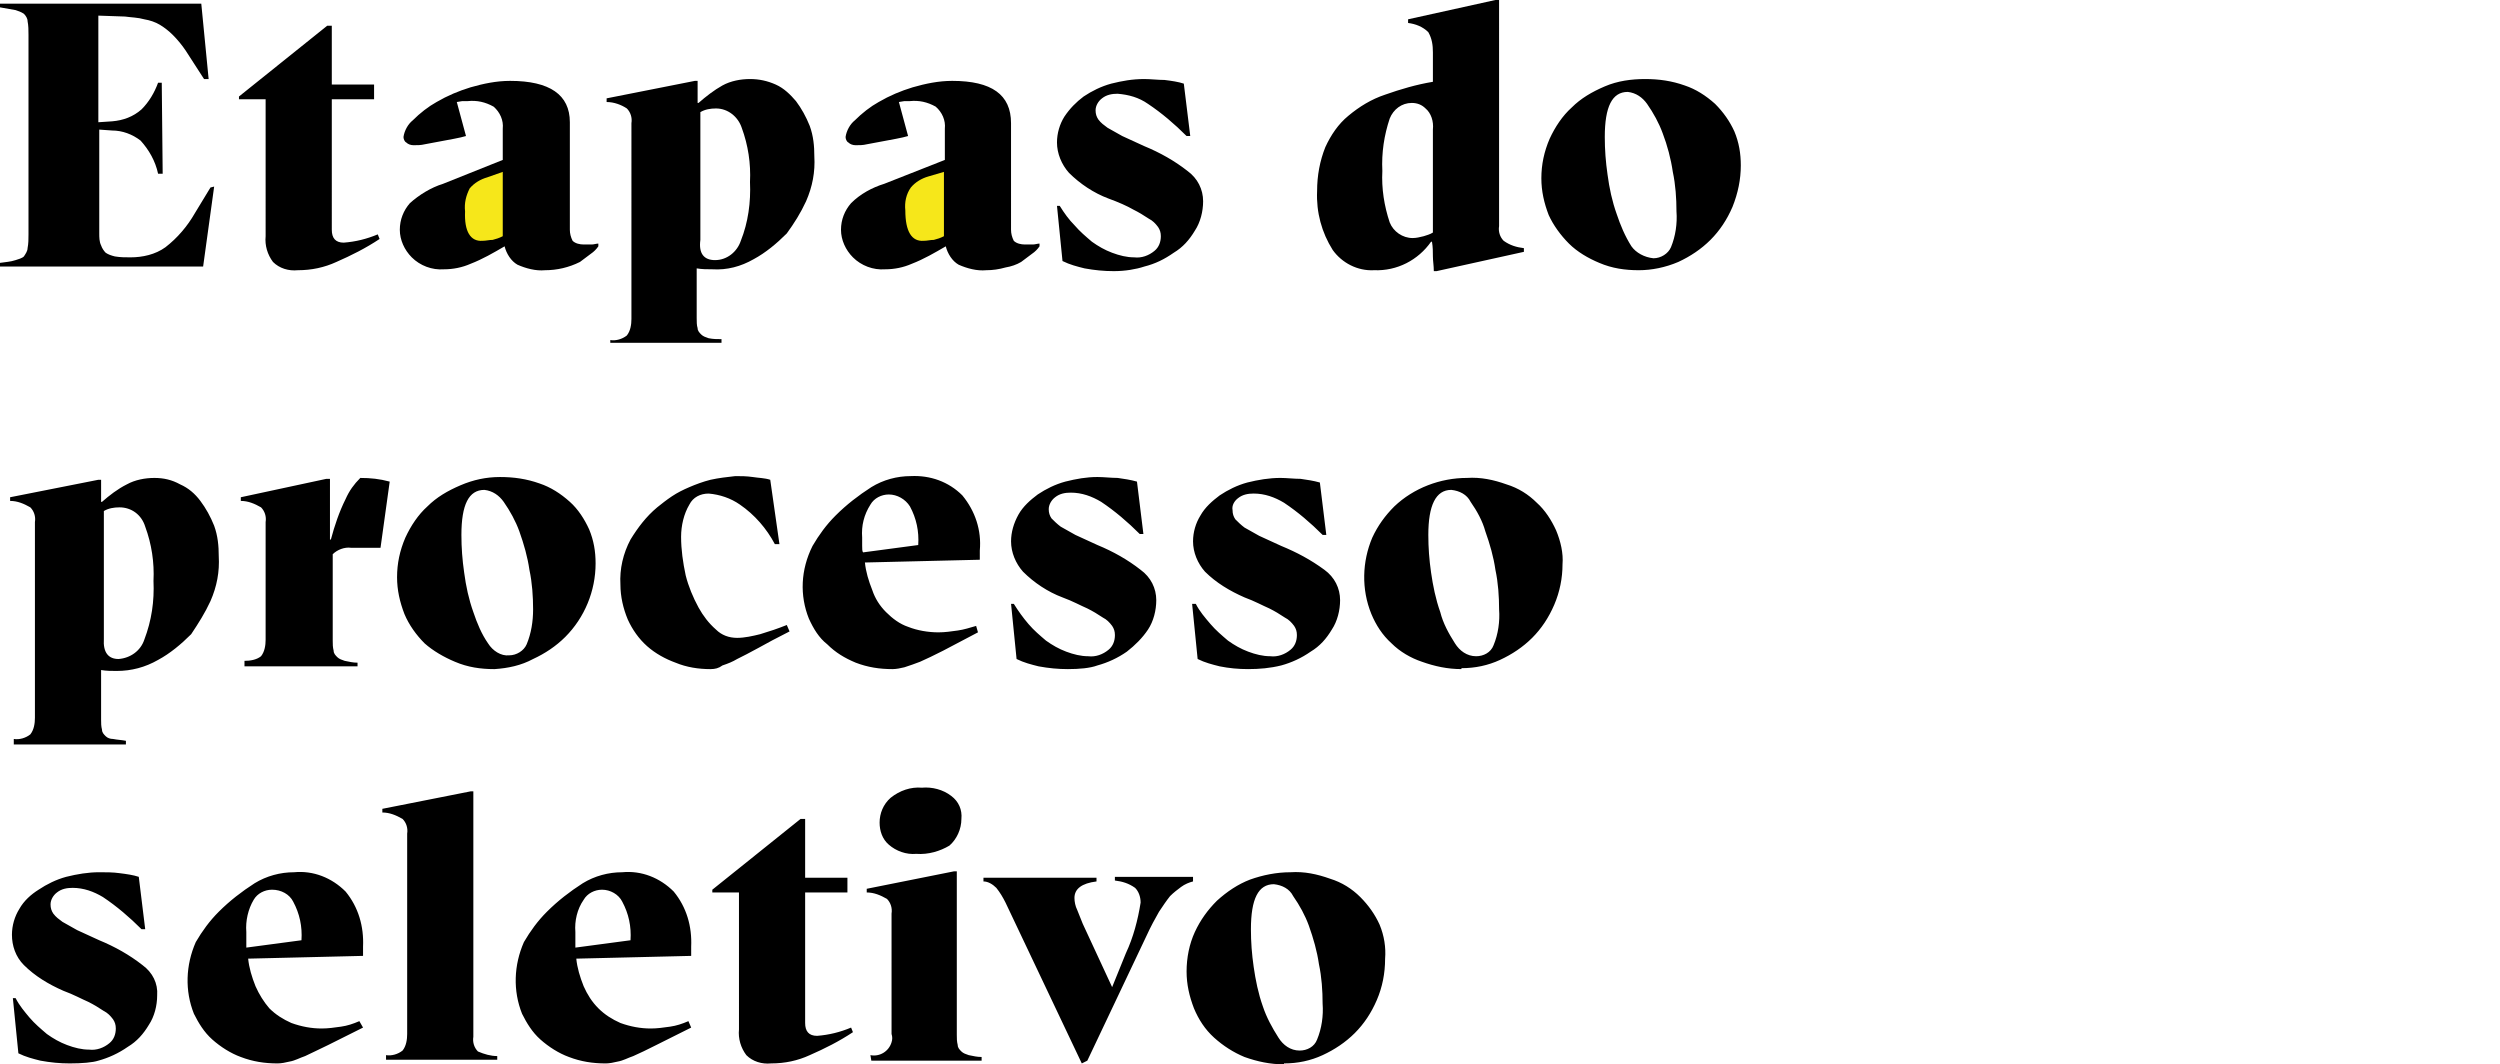 <svg version="1.1" id="Layer_1" xmlns="http://www.w3.org/2000/svg" x="0" y="0" viewBox="0 0 272 115.8" xml:space="preserve"><style>.st0{fill:#f6e71a}</style><path d="M23.3 20.3L22.1 29H0v-.4c.6-.1 1.1-.1 1.7-.3.3-.1.7-.2.9-.4.2-.3.4-.6.4-.9.1-.5.1-1 .1-1.5V3.8c0-.5 0-1-.1-1.5 0-.3-.2-.6-.4-.8-.3-.2-.6-.3-.9-.4C1.1 1 .6.9 0 .8V.4h21.9l.8 8.2h-.5l-2-3.1c-.4-.6-.9-1.2-1.4-1.7-.4-.4-.9-.8-1.4-1.1-.5-.3-1.1-.5-1.7-.6-.7-.2-1.4-.2-2.1-.3l-2.9-.1v11.6l1.5-.1c1.2-.1 2.3-.5 3.2-1.3.8-.8 1.4-1.8 1.8-2.9h.4l.1 9.9h-.5c-.3-1.4-1-2.6-1.9-3.6-.9-.7-2-1.1-3.1-1.1l-1.4-.1v11.3c0 .4 0 .9.2 1.3.1.3.3.6.5.8.3.2.6.3 1 .4.6.1 1.1.1 1.7.1 1.3 0 2.7-.3 3.8-1.1 1.3-1 2.4-2.3 3.2-3.7l1.7-2.8.4-.1zm18 5.7c-1.5 1-3.1 1.8-4.7 2.5-1.3.6-2.7.9-4.2.9-1 .1-2-.2-2.7-.9-.6-.8-.9-1.8-.8-2.8V10.8H26v-.3l9.6-7.7h.5v6.4h4.6v1.6h-4.6V25c0 .9.4 1.4 1.3 1.4 1.3-.1 2.5-.4 3.7-.9l.2.5zm23.8.8c-.2.3-.5.6-.8.8l-1.2.9c-1.2.6-2.5.9-3.8.9-1 .1-2.1-.2-3-.6-.7-.4-1.2-1.2-1.4-2-1.2.7-2.4 1.4-3.7 1.9-.9.4-1.9.6-2.9.6-1.3.1-2.6-.4-3.5-1.3-.8-.8-1.3-1.9-1.3-3s.4-2.1 1.1-2.9c1-.9 2.3-1.7 3.6-2.1l6.5-2.6V14c.1-.9-.3-1.8-1-2.4-.9-.5-1.8-.7-2.8-.6h-.6l-.6.1 1 3.7c-.3.1-.8.2-1.3.3l-1.6.3c-.5.1-1.1.2-1.6.3-.4.1-.8.1-1.2.1-.3 0-.6-.1-.8-.3-.2-.1-.3-.4-.3-.6.1-.7.5-1.4 1-1.8.8-.8 1.7-1.5 2.6-2 1.2-.7 2.4-1.2 3.7-1.6 1.4-.4 2.8-.7 4.3-.7 4.3 0 6.5 1.5 6.5 4.5V25c0 .4.1.8.3 1.2.3.3.8.4 1.2.4h.9c.2 0 .5-.1.7-.1v.3z"/><path class="st0" d="M52.5 26.2c.4 0 .7-.1 1.1-.1.4-.1.7-.2 1.1-.4v-7l-1.7.6c-.7.2-1.4.6-1.9 1.2-.4.8-.6 1.6-.5 2.5-.1 2.2.6 3.3 1.9 3.2"/><path d="M66.4 37c.6.1 1.3-.1 1.8-.5.4-.5.5-1.2.5-1.8V13.4c.1-.6-.1-1.2-.5-1.6-.6-.4-1.4-.7-2.2-.7v-.4l9.6-1.9h.3v2.4h.1c.8-.7 1.7-1.4 2.6-1.9.9-.5 2-.7 3-.7s1.9.2 2.8.6c.9.4 1.6 1.1 2.2 1.8.6.8 1.1 1.7 1.5 2.7.4 1.1.5 2.2.5 3.3.1 1.7-.2 3.3-.9 4.9-.6 1.3-1.3 2.4-2.1 3.5-1.1 1.1-2.3 2.1-3.6 2.8-1.4.8-2.9 1.2-4.5 1.1-.6 0-1.1 0-1.7-.1v5.4c0 .4 0 .8.1 1.1 0 .3.2.5.4.7.2.2.5.3.8.4.5.1.9.1 1.4.1v.4H66.4V37zm11.4-8.7c1.3 0 2.4-.9 2.8-2.1.8-2 1.1-4.2 1-6.4.1-2-.2-4-.9-5.9-.4-1.2-1.5-2.1-2.8-2.1-.6 0-1.2.1-1.7.4v13.9c-.2 1.5.4 2.2 1.6 2.2m35.3-1.5c-.2.3-.5.6-.8.8l-1.2.9c-.5.3-1.1.5-1.7.6-.7.2-1.4.3-2.1.3-1 .1-2.1-.2-3-.6-.7-.4-1.2-1.2-1.4-2-1.2.7-2.4 1.4-3.7 1.9-.9.4-1.9.6-2.9.6-1.3.1-2.6-.4-3.5-1.3-.8-.8-1.3-1.9-1.3-3s.4-2.1 1.1-2.9c1-1 2.3-1.7 3.6-2.1l6.6-2.6V14c.1-.9-.3-1.8-1-2.4-.9-.5-1.8-.7-2.8-.6h-.6l-.6.1 1 3.7c-.3.1-.8.2-1.3.3l-1.6.3c-.5.1-1.1.2-1.6.3-.4.1-.8.1-1.2.1-.3 0-.6-.1-.8-.3-.2-.1-.3-.4-.3-.6.1-.7.5-1.4 1-1.8.8-.8 1.7-1.5 2.6-2 1.2-.7 2.4-1.2 3.7-1.6 1.4-.4 2.8-.7 4.3-.7 4.3 0 6.4 1.5 6.4 4.6V25c0 .4.1.8.3 1.2.3.3.8.4 1.2.4h.9c.2 0 .5-.1.7-.1v.3z"/><path class="st0" d="M100.5 26.2c.4 0 .7-.1 1.1-.1.4-.1.7-.2 1.1-.4v-7l-1.7.5c-.7.2-1.4.6-1.9 1.2-.5.7-.7 1.6-.6 2.5 0 2.3.7 3.4 2 3.3"/><path d="M121.2 29.5c-1.1 0-2.1-.1-3.2-.3-.8-.2-1.6-.4-2.4-.8l-.6-6h.3c.5.8 1 1.5 1.6 2.1.6.7 1.2 1.2 1.9 1.8.7.5 1.4.9 2.2 1.2.8.3 1.6.5 2.4.5.8.1 1.6-.2 2.2-.7.5-.4.7-1 .7-1.6 0-.4-.1-.7-.3-1-.3-.4-.6-.7-1-.9-.6-.4-1.1-.7-1.7-1-.7-.4-1.6-.8-2.7-1.2-1.6-.6-3.1-1.6-4.3-2.8-.8-.9-1.3-2.1-1.3-3.3 0-1 .3-2 .8-2.8.6-.9 1.3-1.6 2.1-2.2.9-.6 1.9-1.1 3-1.4 1.2-.3 2.3-.5 3.6-.5.7 0 1.5.1 2.2.1.8.1 1.5.2 2.1.4l.7 5.7h-.4c-1.3-1.3-2.7-2.5-4.2-3.5-1-.7-2.1-1-3.3-1.1-.6 0-1.2.1-1.7.5-.4.3-.7.8-.7 1.3 0 .4.1.7.3 1 .3.4.6.6 1 .9.5.3 1.1.6 1.6.9l2.4 1.1c1.7.7 3.3 1.6 4.7 2.7 1.1.8 1.7 2 1.7 3.3 0 1.1-.3 2.3-.9 3.2-.6 1-1.3 1.8-2.3 2.4-1 .7-2 1.2-3.2 1.5-.9.3-2.1.5-3.3.5m42.4-3.3c-.4-.4-.6-1-.5-1.6V0h-.4l-9.5 2.1v.4c.8.1 1.6.4 2.2 1 .4.7.5 1.4.5 2.2v3.2c-1.8.3-3.5.8-5.2 1.4-1.5.5-2.8 1.3-4 2.3-1.1.9-1.9 2.1-2.5 3.4-.6 1.5-.9 3.1-.9 4.8-.1 2.3.5 4.5 1.7 6.4 1 1.4 2.7 2.3 4.5 2.2 2.5.1 4.8-1.1 6.2-3.1h.1c.1.6.1 1.1.1 1.6s.1 1 .1 1.6h.3l9.5-2.1V27c-.8-.1-1.5-.3-2.2-.8zm-7.7-12.1v11.2c-.3.2-.7.3-1 .4-.4.1-.8.2-1.2.2-1.1 0-2.1-.7-2.5-1.7-.6-1.8-.9-3.7-.8-5.6-.1-2 .2-3.9.8-5.7.4-1 1.3-1.7 2.4-1.7.6 0 1.1.2 1.5.6.6.5.9 1.4.8 2.3zm22.4 15.3c-1.5 0-2.9-.2-4.3-.8-1.2-.5-2.4-1.2-3.3-2.1-.9-.9-1.7-2-2.2-3.1-.5-1.3-.8-2.6-.8-4 0-1.5.3-2.9.9-4.3.6-1.3 1.4-2.5 2.4-3.4 1-1 2.2-1.7 3.6-2.3 1.4-.6 2.9-.8 4.4-.8 1.5 0 2.9.2 4.3.7 1.2.4 2.3 1.1 3.3 2 .9.9 1.6 1.9 2.1 3 .5 1.2.7 2.4.7 3.7 0 1.5-.3 3-.9 4.5-.6 1.4-1.4 2.6-2.4 3.6s-2.2 1.8-3.5 2.4c-1.4.6-2.9.9-4.3.9m1.6-1.3c.8 0 1.6-.5 1.9-1.2.5-1.2.7-2.6.6-3.9 0-1.4-.1-2.9-.4-4.3-.2-1.4-.6-2.9-1.1-4.2-.4-1.1-1-2.2-1.7-3.2-.5-.7-1.2-1.2-2.1-1.3-1.7 0-2.5 1.6-2.5 4.9 0 1.4.1 2.7.3 4.1.2 1.5.5 2.9 1 4.3.4 1.2.9 2.4 1.6 3.5.5.7 1.4 1.2 2.4 1.3M1.5 80.4c.6.1 1.3-.1 1.8-.5.4-.5.5-1.2.5-1.8V56.8c.1-.6-.1-1.2-.5-1.6-.7-.4-1.4-.7-2.2-.7v-.4l9.6-1.9h.3v2.4h.1c.8-.7 1.7-1.4 2.7-1.9.9-.5 2-.7 3-.7s1.9.2 2.8.7c.9.4 1.6 1 2.2 1.8.6.8 1.1 1.7 1.5 2.7.4 1.1.5 2.2.5 3.3.1 1.7-.2 3.3-.9 4.9-.6 1.3-1.3 2.4-2.1 3.6-1.1 1.1-2.3 2.1-3.6 2.8-1.4.8-2.9 1.2-4.5 1.2-.6 0-1.1 0-1.7-.1v5.4c0 .4 0 .7.1 1.1 0 .3.2.5.4.7.2.2.5.3.8.3.5.1.9.1 1.4.2v.4H1.5v-.6zm11.4-8.7c1.3-.1 2.4-.9 2.8-2.1.8-2.1 1.1-4.2 1-6.4.1-2-.2-4-.9-5.9-.4-1.3-1.5-2.1-2.8-2.1-.6 0-1.2.1-1.7.4v13.9c-.1 1.5.5 2.2 1.6 2.2m13.7.2c.6 0 1.3-.1 1.8-.5.4-.5.5-1.2.5-1.8V56.8c.1-.6-.1-1.2-.5-1.6-.7-.4-1.4-.7-2.2-.7v-.4l9.3-2h.4v6.6h.1c.4-1.5.9-3 1.6-4.4.4-.9.9-1.6 1.6-2.3 1.1 0 2.1.1 3.2.4l-1 7.2h-3.2c-.7-.1-1.5.2-2 .7v9.4c0 .4 0 .7.1 1.1 0 .3.2.5.4.7.2.2.5.3.8.4.5.1.9.2 1.4.2v.4H26.6v-.6zm27.2.9c-1.5 0-2.9-.2-4.3-.8-1.2-.5-2.4-1.2-3.3-2-.9-.9-1.7-2-2.2-3.2-.5-1.3-.8-2.6-.8-4 0-1.5.3-2.9.9-4.3.6-1.3 1.4-2.5 2.4-3.4 1-1 2.2-1.7 3.6-2.3 1.4-.6 2.8-.9 4.3-.9s2.9.2 4.3.7c1.2.4 2.3 1.1 3.3 2 .9.8 1.6 1.9 2.1 3 .5 1.2.7 2.4.7 3.7 0 3-1.2 5.9-3.3 8-1 1-2.2 1.8-3.5 2.4-1.3.7-2.7 1-4.2 1.1m1.6-1.5c.8 0 1.6-.5 1.9-1.2.5-1.2.7-2.5.7-3.8 0-1.4-.1-2.9-.4-4.3-.2-1.4-.6-2.8-1.1-4.2-.4-1.1-1-2.2-1.7-3.2-.5-.7-1.2-1.2-2.1-1.3-1.7 0-2.5 1.6-2.5 4.9 0 1.4.1 2.7.3 4.1.2 1.5.5 2.9 1 4.3.4 1.2.9 2.4 1.6 3.4.5.8 1.4 1.4 2.3 1.3m21.9 1.5c-1.3 0-2.6-.2-3.8-.7-1.1-.4-2.2-1-3.1-1.8-.9-.8-1.6-1.8-2.1-2.9-.5-1.2-.8-2.5-.8-3.8-.1-1.7.3-3.4 1.1-4.9.8-1.3 1.7-2.5 2.9-3.5.5-.4 1-.8 1.6-1.2.6-.4 1.2-.7 1.9-1 .7-.3 1.5-.6 2.3-.8.9-.2 1.8-.3 2.7-.4.6 0 1.2 0 1.9.1.6.1 1.3.1 1.9.3l1 7h-.5c-.9-1.7-2.2-3.2-3.8-4.3-1-.7-2.2-1.1-3.4-1.2-.9 0-1.7.4-2.1 1.2-.6 1-.9 2.3-.9 3.5 0 1.4.2 2.8.5 4.2.3 1.2.8 2.4 1.4 3.5.5.9 1.1 1.7 1.9 2.4.6.6 1.4.9 2.3.9.8 0 1.7-.2 2.5-.4 1-.3 1.9-.6 2.9-1l.3.7c-1.4.7-2.5 1.3-3.4 1.8s-1.7.9-2.3 1.2c-.5.3-1 .5-1.6.7-.4.3-.8.4-1.3.4m28.9-4.7c-.7.2-1.3.4-2 .5-.7.1-1.4.2-2.1.2-1.1 0-2.3-.2-3.3-.6-.9-.3-1.7-.9-2.4-1.6-.7-.7-1.2-1.5-1.5-2.4-.4-1-.7-2-.8-3l12.5-.3v-1c.2-2.2-.5-4.3-1.9-6-1.5-1.5-3.5-2.2-5.6-2.1-1.5 0-3 .4-4.3 1.2-1.4.9-2.7 1.9-3.9 3.1-1 1-1.8 2.1-2.5 3.3-1.3 2.6-1.4 5.4-.4 7.9.5 1.1 1.1 2.1 2 2.8.9.9 1.9 1.5 3.1 2 1.3.5 2.6.7 4 .7.4 0 .9-.1 1.3-.2.6-.2 1.2-.4 1.7-.6.7-.3 1.5-.7 2.5-1.2l3.8-2-.2-.7zm-12.4-8.7v-.9c-.1-1.3.2-2.5.9-3.6.4-.7 1.2-1.1 2-1.1.9 0 1.8.5 2.3 1.3.7 1.3 1 2.7.9 4.2l-6 .8c-.1-.1-.1-.4-.1-.7zm22.4 13.4c-1.1 0-2.1-.1-3.2-.3-.8-.2-1.6-.4-2.4-.8l-.6-6h.3c.5.8 1 1.5 1.6 2.2.6.7 1.2 1.2 1.9 1.8.7.5 1.4.9 2.2 1.2.8.3 1.6.5 2.4.5.8.1 1.6-.2 2.2-.7.5-.4.7-1 .7-1.6 0-.4-.1-.7-.3-1-.3-.4-.6-.7-1-.9-.6-.4-1.1-.7-1.7-1-.7-.3-1.6-.8-2.7-1.2-1.6-.6-3.1-1.6-4.3-2.8-.8-.9-1.3-2.1-1.3-3.3 0-1 .3-2 .8-2.9.5-.9 1.3-1.6 2.1-2.2.9-.6 1.9-1.1 3-1.4 1.2-.3 2.3-.5 3.5-.5.7 0 1.5.1 2.2.1.7.1 1.4.2 2.1.4l.7 5.7h-.4c-1.3-1.3-2.7-2.5-4.2-3.5-1-.6-2.1-1-3.3-1-.6 0-1.2.1-1.7.5-.4.3-.7.8-.7 1.3 0 .4.1.7.3 1 .3.3.6.6 1 .9.5.3 1.1.6 1.6.9l2.4 1.1c1.7.7 3.3 1.6 4.7 2.7 1.1.8 1.7 2 1.7 3.3 0 1.1-.3 2.3-.9 3.2-.6.9-1.4 1.7-2.3 2.4-1 .7-2.1 1.2-3.2 1.5-.8.3-2 .4-3.2.4m19.6 0c-1.1 0-2.1-.1-3.1-.3-.8-.2-1.6-.4-2.4-.8l-.6-6h.4c.4.8 1 1.5 1.6 2.2.6.7 1.2 1.2 1.9 1.8.7.5 1.4.9 2.2 1.2.8.3 1.6.5 2.4.5.8.1 1.6-.2 2.2-.7.5-.4.7-1 .7-1.6 0-.4-.1-.7-.3-1-.3-.4-.6-.7-1-.9-.6-.4-1.1-.7-1.7-1-.7-.3-1.6-.8-2.7-1.2-1.6-.7-3.1-1.6-4.3-2.8-.8-.9-1.3-2.1-1.3-3.3 0-1 .3-2 .8-2.8.5-.9 1.3-1.6 2.1-2.2.9-.6 1.9-1.1 3-1.4 1.2-.3 2.4-.5 3.6-.5.7 0 1.5.1 2.2.1.7.1 1.4.2 2.1.4l.7 5.7h-.4c-1.3-1.3-2.7-2.5-4.2-3.5-1-.6-2.1-1-3.3-1-.6 0-1.2.1-1.7.5-.4.3-.7.8-.6 1.3 0 .4.1.7.3 1 .3.3.6.6 1 .9.5.3 1.1.6 1.6.9l2.4 1.1c1.7.7 3.2 1.5 4.7 2.6 1.1.8 1.7 2 1.7 3.3 0 1.1-.3 2.3-.9 3.2-.6 1-1.3 1.8-2.3 2.4-1 .7-2.1 1.2-3.2 1.5-1.2.3-2.4.4-3.6.4m33.5-15.1c-.5-1.1-1.2-2.2-2.1-3-.9-.9-2-1.6-3.3-2-1.4-.5-2.8-.8-4.3-.7-2.9 0-5.8 1.1-7.9 3.1-1 1-1.8 2.1-2.4 3.4-1.1 2.6-1.2 5.6-.1 8.3.5 1.2 1.2 2.3 2.2 3.2.9.9 2.1 1.6 3.3 2 1.4.5 2.8.8 4.3.8v-.1c1.5 0 2.9-.3 4.2-.9 1.3-.6 2.5-1.4 3.5-2.4s1.8-2.2 2.4-3.6c.6-1.4.9-2.9.9-4.4.1-1.2-.2-2.5-.7-3.7zm-6.8 12.5c-.3.8-1.1 1.2-1.9 1.2-1 0-1.8-.6-2.3-1.4-.7-1.1-1.3-2.2-1.6-3.4-.5-1.4-.8-2.9-1-4.3-.2-1.4-.3-2.7-.3-4.1 0-3.2.8-4.9 2.5-4.9.9.1 1.7.5 2.1 1.3.7 1 1.3 2.1 1.6 3.2.5 1.4.9 2.8 1.1 4.2.3 1.4.4 2.9.4 4.3.1 1.3-.1 2.7-.6 3.9zM7.6 115.7c-1.1 0-2.1-.1-3.2-.3-.8-.2-1.6-.4-2.4-.8l-.6-6h.3c.4.8 1 1.5 1.5 2.1.6.7 1.2 1.2 1.9 1.8.7.5 1.4.9 2.2 1.2.8.3 1.6.5 2.4.5.8.1 1.6-.2 2.2-.7.5-.4.7-1 .7-1.6 0-.4-.1-.7-.3-1-.3-.4-.6-.7-1-.9-.6-.4-1.1-.7-1.7-1-.7-.3-1.6-.8-2.7-1.2-1.6-.7-3.1-1.6-4.3-2.8-.9-.9-1.3-2.1-1.3-3.3 0-1 .3-2 .8-2.8.5-.9 1.3-1.6 2.1-2.1.9-.6 1.9-1.1 3-1.4 1.2-.3 2.4-.5 3.6-.5.7 0 1.5 0 2.2.1.8.1 1.5.2 2.1.4l.7 5.7h-.4c-1.3-1.3-2.7-2.5-4.2-3.5-1-.6-2.1-1-3.3-1-.6 0-1.2.1-1.7.5-.4.3-.7.8-.7 1.3 0 .4.1.7.3 1 .3.4.6.6 1 .9.5.3 1.1.6 1.6.9l2.4 1.1c1.7.7 3.3 1.6 4.7 2.7 1.1.8 1.7 2 1.6 3.3 0 1.1-.3 2.3-.9 3.2-.6 1-1.3 1.8-2.3 2.4-1 .7-2.1 1.2-3.2 1.5-.6.2-1.8.3-3.1.3m31.9-3.9l-3.8 1.9c-1 .5-1.9.9-2.5 1.2-.6.2-1.1.5-1.7.6-.4.1-.9.2-1.3.2-1.4 0-2.7-.2-4-.7-1.1-.4-2.2-1.1-3.1-1.9-.9-.8-1.5-1.8-2-2.8-1-2.5-.9-5.3.2-7.8.7-1.2 1.5-2.3 2.5-3.3 1.2-1.2 2.5-2.2 3.9-3.1 1.3-.8 2.8-1.2 4.3-1.2 2.1-.2 4.1.6 5.6 2.1 1.4 1.7 2 3.8 1.9 6v1l-12.5.3c.1 1 .4 2 .8 3 .4.9.9 1.7 1.5 2.4.7.7 1.5 1.2 2.4 1.6 1.1.4 2.2.6 3.3.6.7 0 1.4-.1 2.1-.2.7-.1 1.3-.3 2-.6l.4.7zm-12.7-10.4v1.7l6-.8c.1-1.5-.2-2.9-.9-4.2-.4-.8-1.3-1.3-2.3-1.3-.8 0-1.6.4-2 1.1-.6 1-.9 2.3-.8 3.5M42 114.8c.6.1 1.3-.1 1.8-.5.4-.5.5-1.2.5-1.8V90.7c.1-.6-.1-1.2-.5-1.6-.7-.4-1.4-.7-2.2-.7V88l9.6-1.9h.3v26.7c-.1.6.1 1.2.5 1.6.7.3 1.4.5 2.1.5v.4H42v-.5zm33.2-3l-3.8 1.9c-1 .5-1.8.9-2.5 1.2-.6.2-1.1.5-1.7.6-.4.1-.9.2-1.3.2-1.4 0-2.7-.2-4-.7-1.1-.4-2.2-1.1-3.1-1.9-.9-.8-1.5-1.8-2-2.8-1-2.5-.9-5.3.2-7.8.7-1.2 1.5-2.3 2.5-3.3 1.2-1.2 2.5-2.2 3.9-3.1 1.3-.8 2.8-1.2 4.3-1.2 2.1-.2 4.1.6 5.6 2.1 1.4 1.7 2 3.8 1.9 6v1l-12.5.3c.1 1 .4 2 .8 3 .4.9.9 1.7 1.6 2.4.7.7 1.5 1.2 2.4 1.6 1.1.4 2.2.6 3.3.6.7 0 1.4-.1 2.1-.2.7-.1 1.3-.3 2-.6l.3.7zm-12.6-10.4v1.7l6-.8c.1-1.5-.2-2.9-.9-4.2-.4-.8-1.3-1.3-2.2-1.3-.8 0-1.6.4-2 1.1-.7 1-1 2.3-.9 3.5m30.2 10.9c-1.5 1-3.1 1.8-4.7 2.5-1.3.6-2.7.9-4.2.9-1 .1-2-.2-2.7-.9-.6-.8-.9-1.8-.8-2.8V97.1h-2.9v-.3l9.6-7.7h.5v6.4h4.6v1.6h-4.6v14.2c0 .9.4 1.4 1.3 1.4 1.3-.1 2.5-.4 3.7-.9l.2.5zm1.9 2.5c1 .2 2-.4 2.3-1.4.1-.3.1-.6 0-.9V99.4c.1-.6-.1-1.2-.5-1.6-.7-.4-1.4-.7-2.2-.7v-.4l9.5-1.9h.3v17.8c0 .4 0 .7.1 1.1 0 .3.2.5.4.7.2.2.5.3.8.4.5.1.9.2 1.4.2v.4h-12l-.1-.6zm5-21.9c-1.1.1-2.2-.3-3-1-.7-.6-1-1.5-1-2.4 0-1 .4-2 1.2-2.7 1-.8 2.2-1.2 3.4-1.1 1.1-.1 2.3.2 3.2.9.8.6 1.2 1.5 1.1 2.5 0 1.1-.5 2.2-1.3 2.9-1 .6-2.3 1-3.6.9m30.1 2.6v.4c-.4.1-.9.3-1.3.6s-.8.6-1.2 1c-.4.5-.8 1.1-1.2 1.7-.4.7-.9 1.6-1.4 2.7l-6.4 13.5-.6.3-8.3-17.5c-.3-.6-.6-1.1-1-1.6-.4-.4-.9-.7-1.4-.7v-.4h12.3v.4c-1.6.2-2.4.8-2.4 1.8 0 .4.1.9.3 1.3l.6 1.5 3.2 6.9 1.5-3.7c.8-1.7 1.3-3.6 1.6-5.5 0-.6-.2-1.2-.6-1.6-.7-.5-1.4-.7-2.2-.8v-.4h8.5zm20.3 5.1c-.5-1.1-1.2-2.1-2.1-3-.9-.9-2-1.6-3.3-2-1.4-.5-2.8-.8-4.3-.7-1.5 0-3 .3-4.4.8-1.3.5-2.5 1.3-3.6 2.3-1 1-1.8 2.1-2.4 3.4-.6 1.3-.9 2.8-.9 4.3 0 1.4.3 2.7.8 4 .5 1.2 1.2 2.3 2.2 3.2 1 .9 2.1 1.6 3.3 2.1 1.4.5 2.8.8 4.3.8v-.1c1.5 0 2.9-.3 4.2-.9 1.3-.6 2.5-1.4 3.5-2.4s1.8-2.2 2.4-3.6c.6-1.4.9-2.9.9-4.5.1-1.2-.1-2.5-.6-3.7zm-6.8 12.5c-.3.8-1.1 1.2-1.9 1.2-1 0-1.8-.6-2.3-1.4-.7-1.1-1.3-2.2-1.7-3.4-.5-1.4-.8-2.9-1-4.3-.2-1.4-.3-2.7-.3-4.1 0-3.3.8-4.9 2.5-4.9.9.1 1.7.5 2.1 1.3.7 1 1.3 2.1 1.7 3.2.5 1.4.9 2.8 1.1 4.2.3 1.4.4 2.9.4 4.3.1 1.3-.1 2.7-.6 3.9z"/></svg>